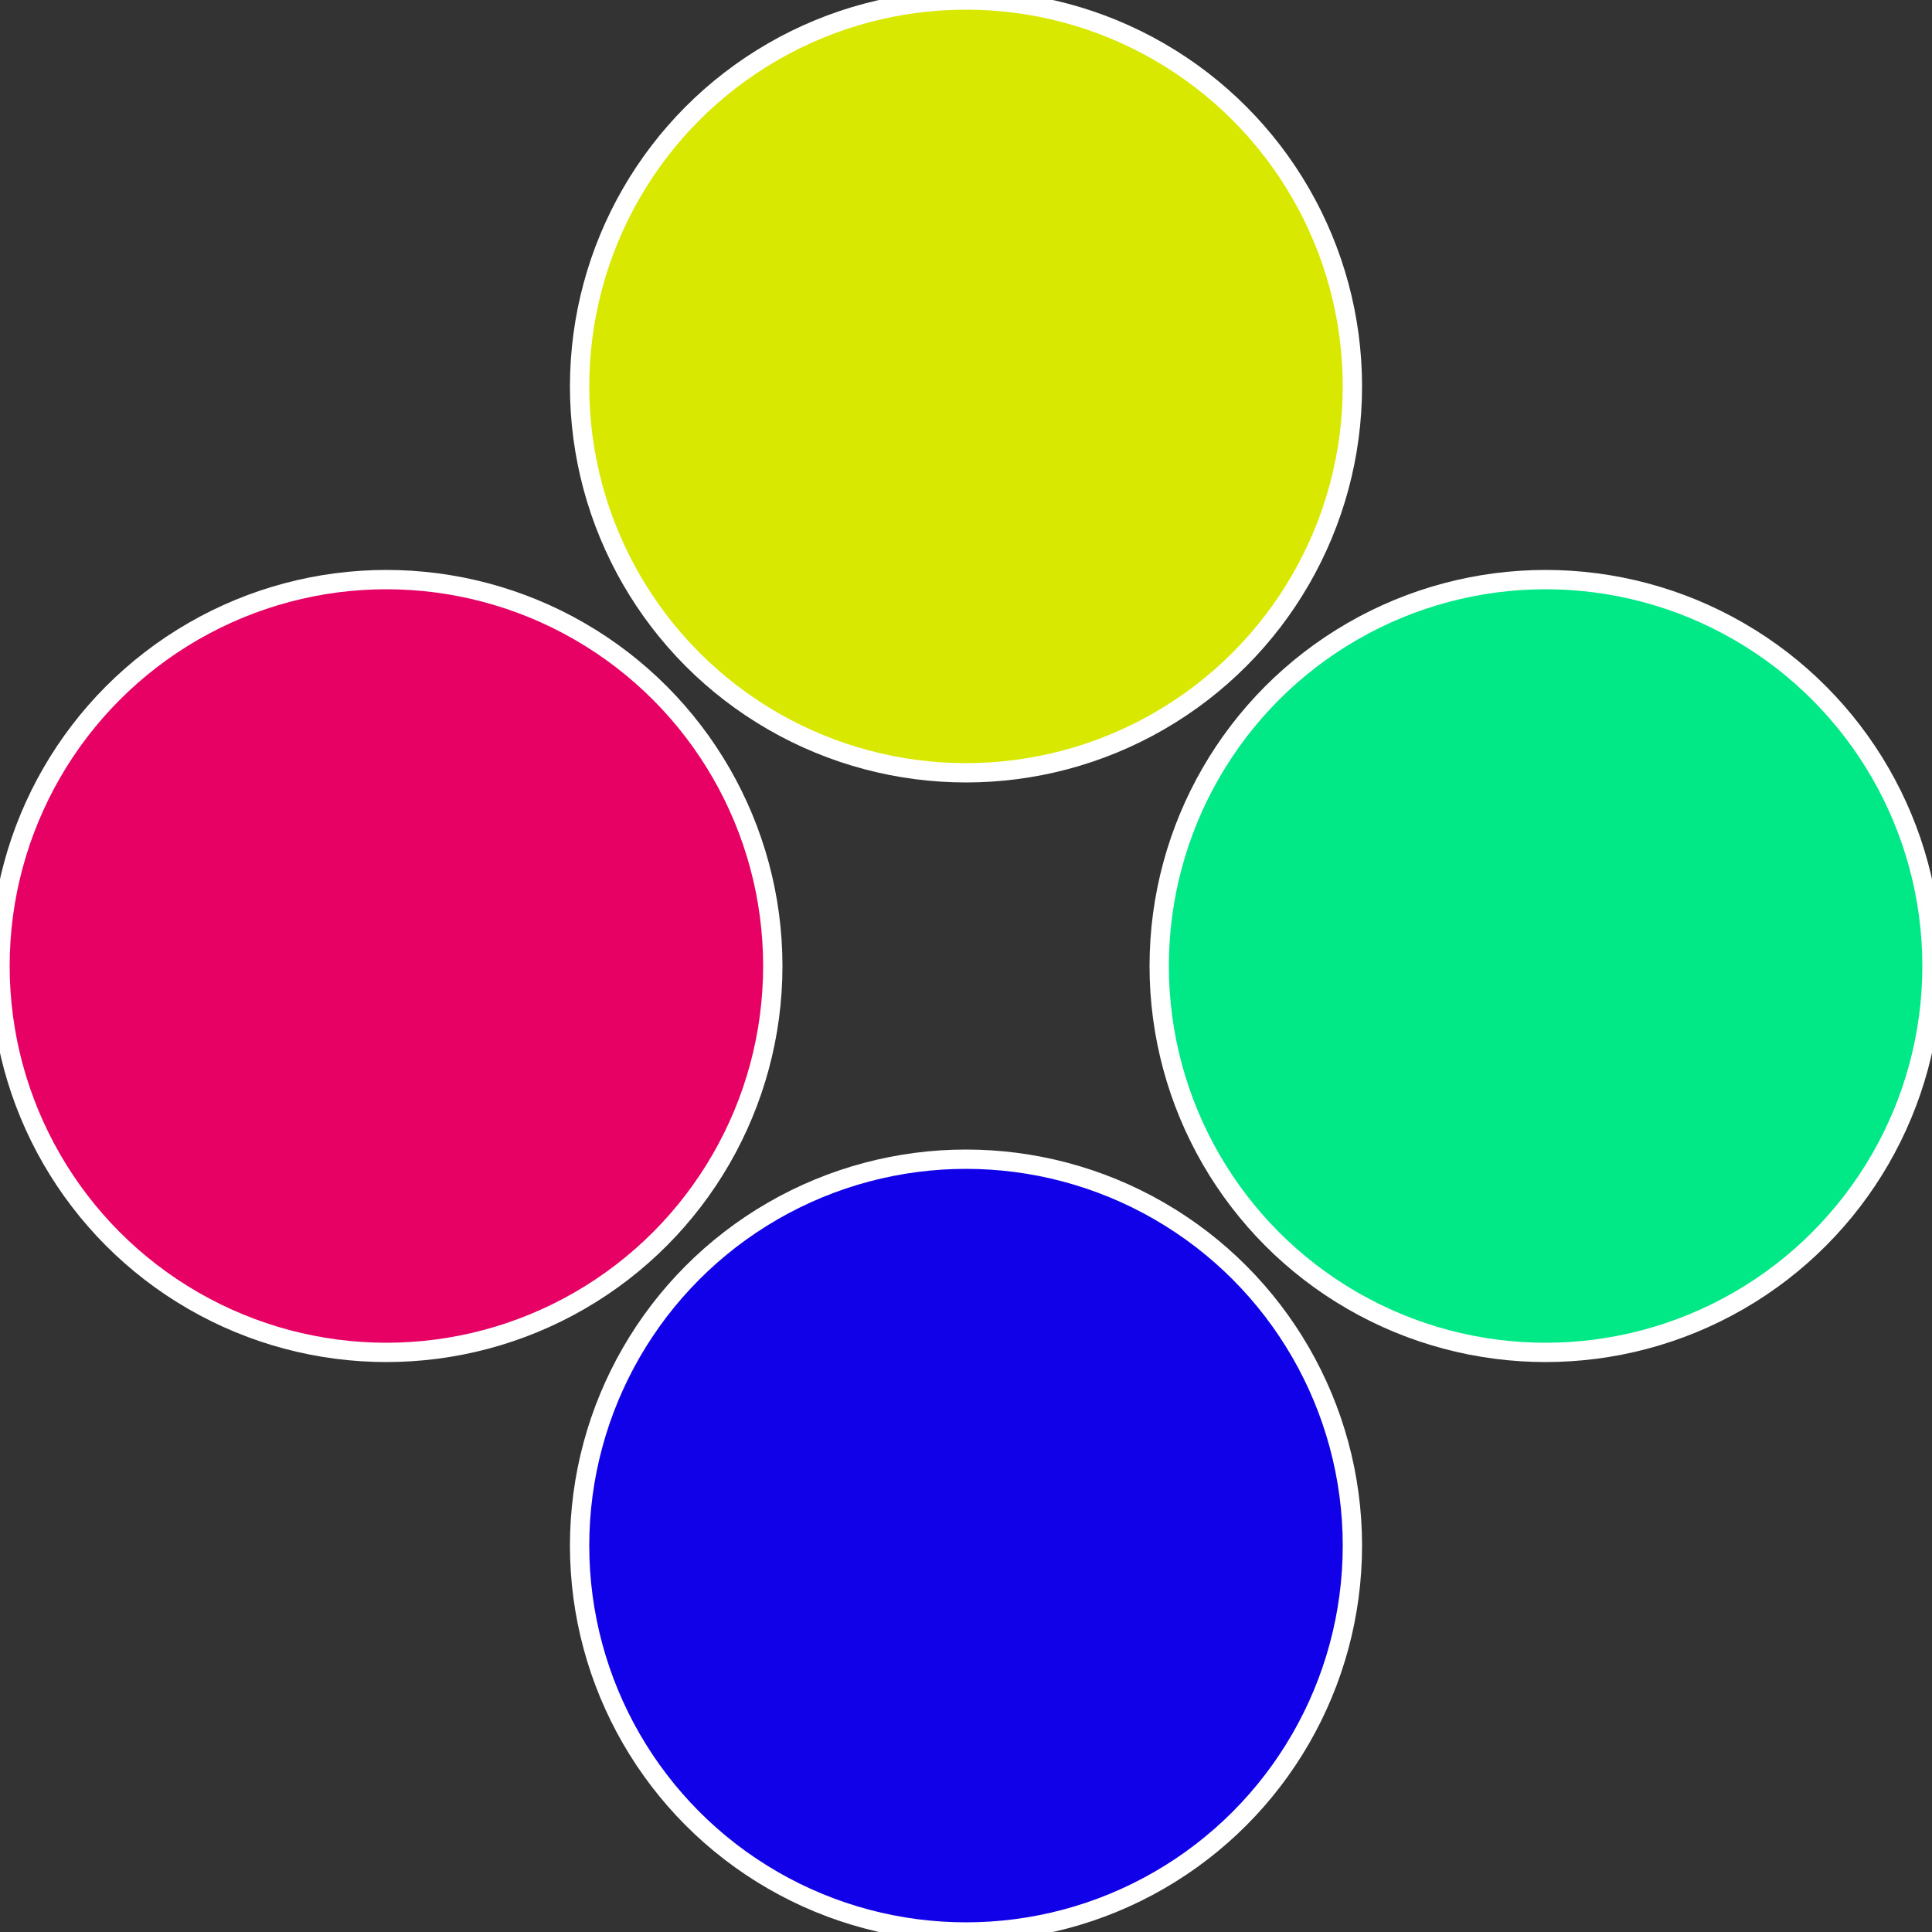 <?xml version="1.0" standalone="no"?>
<svg width="500" height="500" viewBox="-1 -1 2 2" xmlns="http://www.w3.org/2000/svg">
 
                <rect x="-1" y="-1" width="2" height="2" fill="#333333" stroke="none"/>
 
                <circle cx="0.6" cy="0" r="0.4" fill="#01e886" stroke="#fff" stroke-width="1%" />
             
                <circle cx="3.6739403974421E-17" cy="0.6" r="0.4" fill="#1001e8" stroke="#fff" stroke-width="1%" />
             
                <circle cx="-0.6" cy="7.3478807948841E-17" r="0.4" fill="#e80165" stroke="#fff" stroke-width="1%" />
             
                <circle cx="-1.1021821192326E-16" cy="-0.6" r="0.4" fill="#d9e801" stroke="#fff" stroke-width="1%" />
            </svg>
